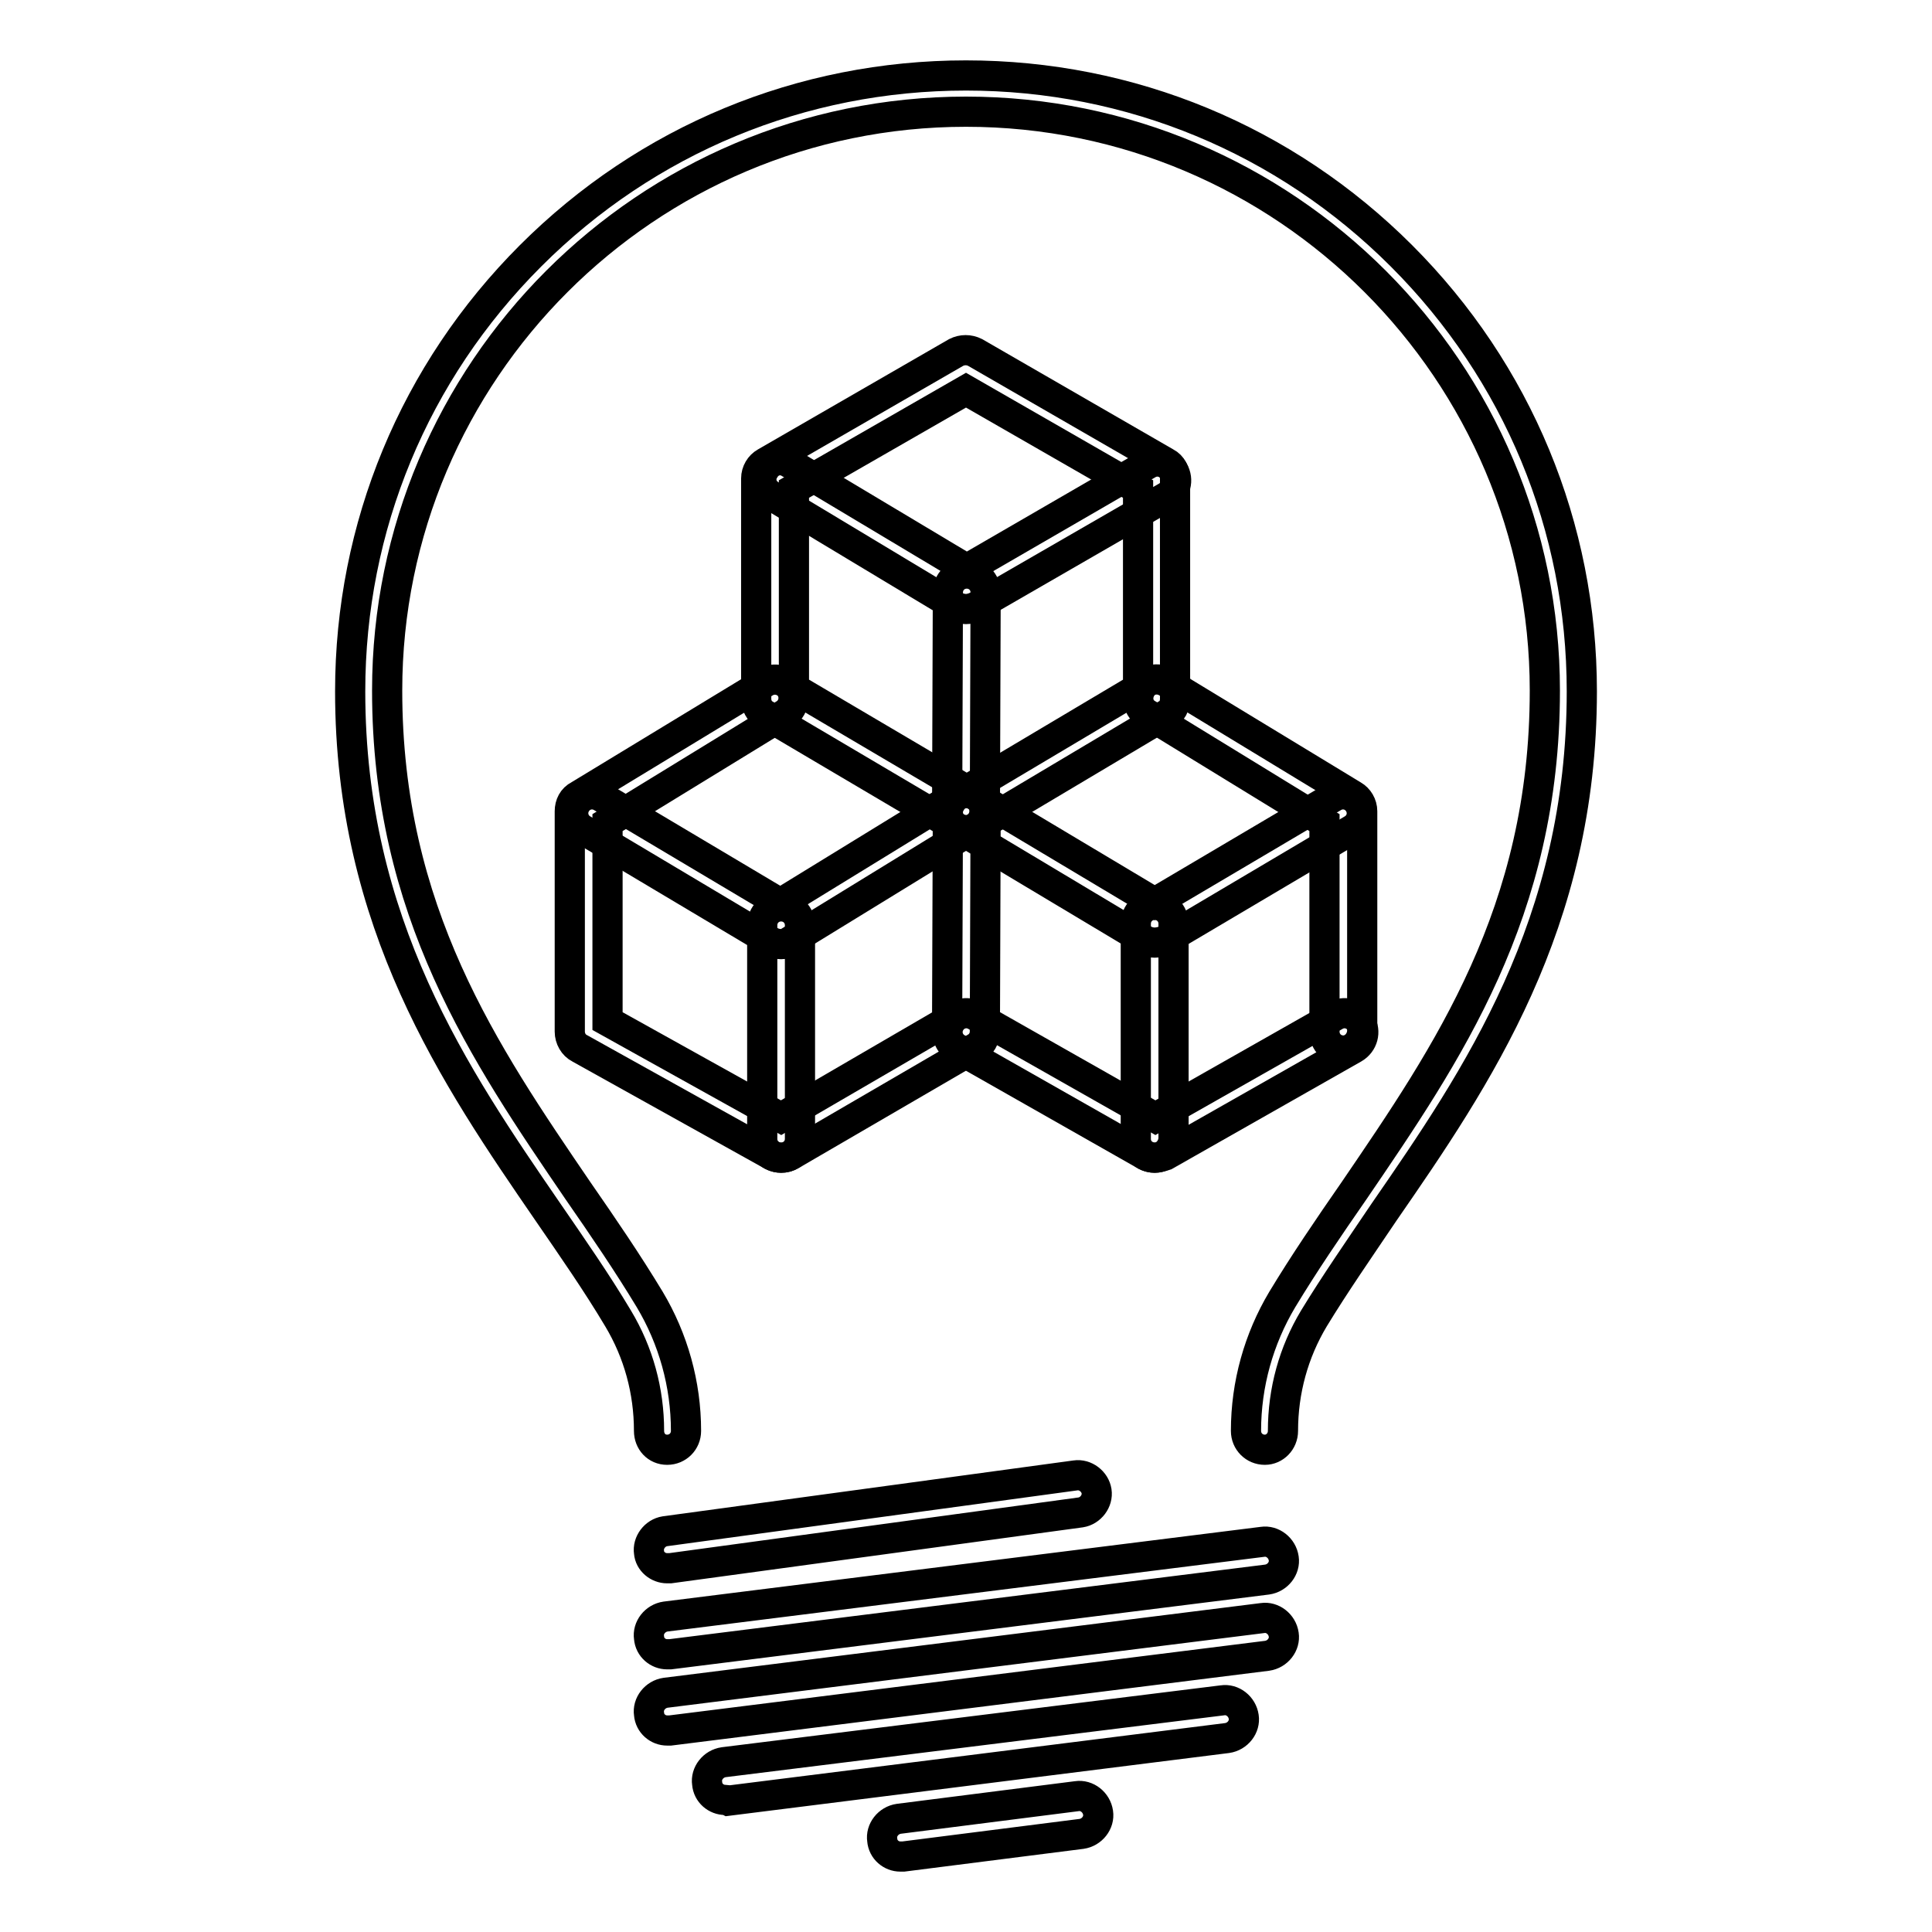 <?xml version="1.0" encoding="utf-8"?>
<!-- Svg Vector Icons : http://www.onlinewebfonts.com/icon -->
<!DOCTYPE svg PUBLIC "-//W3C//DTD SVG 1.1//EN" "http://www.w3.org/Graphics/SVG/1.1/DTD/svg11.dtd">
<svg version="1.1" xmlns="http://www.w3.org/2000/svg" xmlns:xlink="http://www.w3.org/1999/xlink" x="0px" y="0px" viewBox="0 0 256 256" enable-background="new 0 0 256 256" xml:space="preserve">
<g> <path stroke-width="4" fill-opacity="0" stroke="#000000"  d="M167.6,192.1c-1.4,0-2.5-1.1-2.5-2.5c0-6.2,1.7-12.2,4.8-17.4c2.9-4.8,6.1-9.5,9.5-14.4 c12.4-18.2,25.3-36.9,25.3-66.3c0-42.3-34.4-76.7-76.7-76.7c-42.3,0-76.7,34.4-76.7,76.7c0,29.3,12.9,48.1,25.3,66.3 c3.4,4.9,6.6,9.6,9.5,14.4c3.1,5.2,4.8,11.2,4.8,17.4c0,1.4-1.1,2.5-2.5,2.5S86,191,86,189.6c0-5.3-1.4-10.4-4.1-14.9 c-2.8-4.7-6-9.3-9.3-14.1c-12.3-17.9-26.2-38.2-26.2-69c0-21.8,8.5-42.3,23.9-57.7C85.7,18.5,106.2,10,128,10 c21.8,0,42.3,8.5,57.7,23.9c15.4,15.4,23.9,35.9,23.9,57.7c0,30.9-13.9,51.2-26.2,69c-3.3,4.9-6.5,9.5-9.3,14.1 c-2.7,4.5-4.1,9.6-4.1,14.9C170,191,168.9,192.1,167.6,192.1L167.6,192.1z M88.4,207.8c-1.2,0-2.3-0.9-2.4-2.1 c-0.2-1.3,0.8-2.6,2.1-2.8l54.4-7.4c1.3-0.2,2.6,0.8,2.8,2.1c0.2,1.3-0.8,2.6-2.1,2.8l-54.4,7.4C88.6,207.8,88.5,207.8,88.4,207.8z  M88.4,219.2c-1.2,0-2.3-0.9-2.4-2.2c-0.2-1.3,0.8-2.6,2.2-2.8l79.1-9.9c1.3-0.2,2.6,0.8,2.8,2.2c0.2,1.3-0.8,2.6-2.2,2.8 l-79.1,9.9H88.4z M88.4,229.3c-1.2,0-2.3-0.9-2.4-2.2c-0.2-1.3,0.8-2.6,2.2-2.8l79.1-9.9c1.3-0.2,2.6,0.8,2.8,2.2 c0.2,1.3-0.8,2.6-2.2,2.8l-79.1,9.9H88.4z M96.1,238.5c-1.2,0-2.3-0.9-2.4-2.2c-0.2-1.3,0.8-2.6,2.2-2.8l66.1-8.2 c1.3-0.2,2.6,0.8,2.8,2.2c0.2,1.3-0.8,2.6-2.2,2.8l-66.1,8.3C96.3,238.5,96.2,238.5,96.1,238.5z M119.3,246c-1.2,0-2.3-0.9-2.4-2.2 c-0.2-1.3,0.8-2.6,2.2-2.8l23.6-3c1.3-0.2,2.6,0.8,2.8,2.2c0.2,1.3-0.8,2.6-2.2,2.8l-23.6,3H119.3z"/> <path stroke-width="4" fill-opacity="0" stroke="#000000"  d="M128.1,110c-0.4,0-0.9-0.1-1.3-0.3l-25.4-15c-0.8-0.4-1.2-1.3-1.2-2.1V63.4c0-0.9,0.5-1.7,1.2-2.1 l25.3-14.6c0.8-0.4,1.7-0.4,2.5,0l25.3,14.6c0.8,0.4,1.2,1.3,1.2,2.1v29.2c0,0.9-0.4,1.7-1.2,2.1l-25.2,15 C129,109.9,128.5,110,128.1,110L128.1,110z M105.2,91.2l22.9,13.5l22.7-13.5V64.8L128,51.7l-22.8,13.1V91.2z"/> <path stroke-width="4" fill-opacity="0" stroke="#000000"  d="M103.5,153.4c-0.4,0-0.8-0.1-1.2-0.3l-25.5-14.2c-0.8-0.4-1.3-1.3-1.3-2.2v-29.2c0-0.9,0.4-1.7,1.2-2.1 l24.7-15c1.2-0.7,2.7-0.3,3.4,0.8c0.7,1.2,0.3,2.7-0.8,3.4L80.5,109v26.3l23,12.8l22-12.8l0.1-27.8c0-1.4,1.1-2.5,2.5-2.5 c1.4,0,2.5,1.1,2.5,2.5l-0.1,29.2c0,0.9-0.5,1.7-1.2,2.1l-24.4,14.2C104.4,153.3,104,153.4,103.5,153.4z"/> <path stroke-width="4" fill-opacity="0" stroke="#000000"  d="M128,110.2C128,110.2,128,110.2,128,110.2c-1.4,0-2.5-1.1-2.5-2.5l0.1-29.2c0-1.4,1.1-2.5,2.5-2.5 c1.4,0,2.5,1.1,2.5,2.5l-0.1,29.2C130.5,109.1,129.3,110.2,128,110.2z M153,153.4c-0.4,0-0.8-0.1-1.2-0.3l-25-14.2 c-1.2-0.7-1.6-2.2-0.9-3.4c0.7-1.2,2.2-1.6,3.4-0.9l23.8,13.5l23.8-13.5c1.2-0.7,2.7-0.3,3.4,0.9c0.7,1.2,0.3,2.7-0.9,3.4l-25,14.2 C153.8,153.3,153.4,153.4,153,153.4L153,153.4z"/> <path stroke-width="4" fill-opacity="0" stroke="#000000"  d="M153,124.9c-0.4,0-0.9-0.1-1.3-0.3l-24.9-14.9c-1.2-0.7-1.6-2.2-0.8-3.4c0.7-1.2,2.2-1.6,3.4-0.8l23.6,14.1 l23.7-14c1.2-0.7,2.7-0.3,3.4,0.9c0.7,1.2,0.3,2.7-0.9,3.4l-25,14.8C153.8,124.8,153.4,124.9,153,124.9z M128,80.7 c-0.4,0-0.9-0.1-1.3-0.3l-24.6-14.8c-1.2-0.7-1.6-2.2-0.8-3.4c0.7-1.2,2.2-1.6,3.4-0.8l23.4,14l24-13.9c1.2-0.7,2.7-0.3,3.4,0.9 c0.7,1.2,0.3,2.7-0.9,3.4l-25.3,14.6C128.8,80.6,128.4,80.7,128,80.7z"/> <path stroke-width="4" fill-opacity="0" stroke="#000000"  d="M103.5,125.1c-0.4,0-0.9-0.1-1.3-0.3l-25-14.9c-1.2-0.7-1.6-2.2-0.9-3.4c0.7-1.2,2.2-1.6,3.4-0.9l23.7,14.1 l23.3-14.3c1.2-0.7,2.7-0.3,3.4,0.8c0.7,1.2,0.3,2.7-0.8,3.4l-24.6,15.1C104.4,125,104,125.1,103.5,125.1L103.5,125.1z M178,139.2 c-1.4,0-2.5-1.1-2.5-2.5V109L152,94.6c-1.2-0.7-1.5-2.2-0.8-3.4c0.7-1.2,2.2-1.5,3.4-0.8l24.7,15c0.7,0.4,1.2,1.2,1.2,2.1v29.2 C180.4,138.1,179.3,139.2,178,139.2z"/> <path stroke-width="4" fill-opacity="0" stroke="#000000"  d="M103.5,153.4c-1.4,0-2.5-1.1-2.5-2.5v-28.3c0-1.4,1.1-2.5,2.5-2.5c1.4,0,2.5,1.1,2.5,2.5v28.3 C106,152.3,104.9,153.4,103.5,153.4z M153,153.4c-1.4,0-2.5-1.1-2.5-2.5v-28.5c0-1.4,1.1-2.5,2.5-2.5c1.4,0,2.5,1.1,2.5,2.5v28.5 C155.4,152.3,154.3,153.4,153,153.4z"/></g>
</svg>